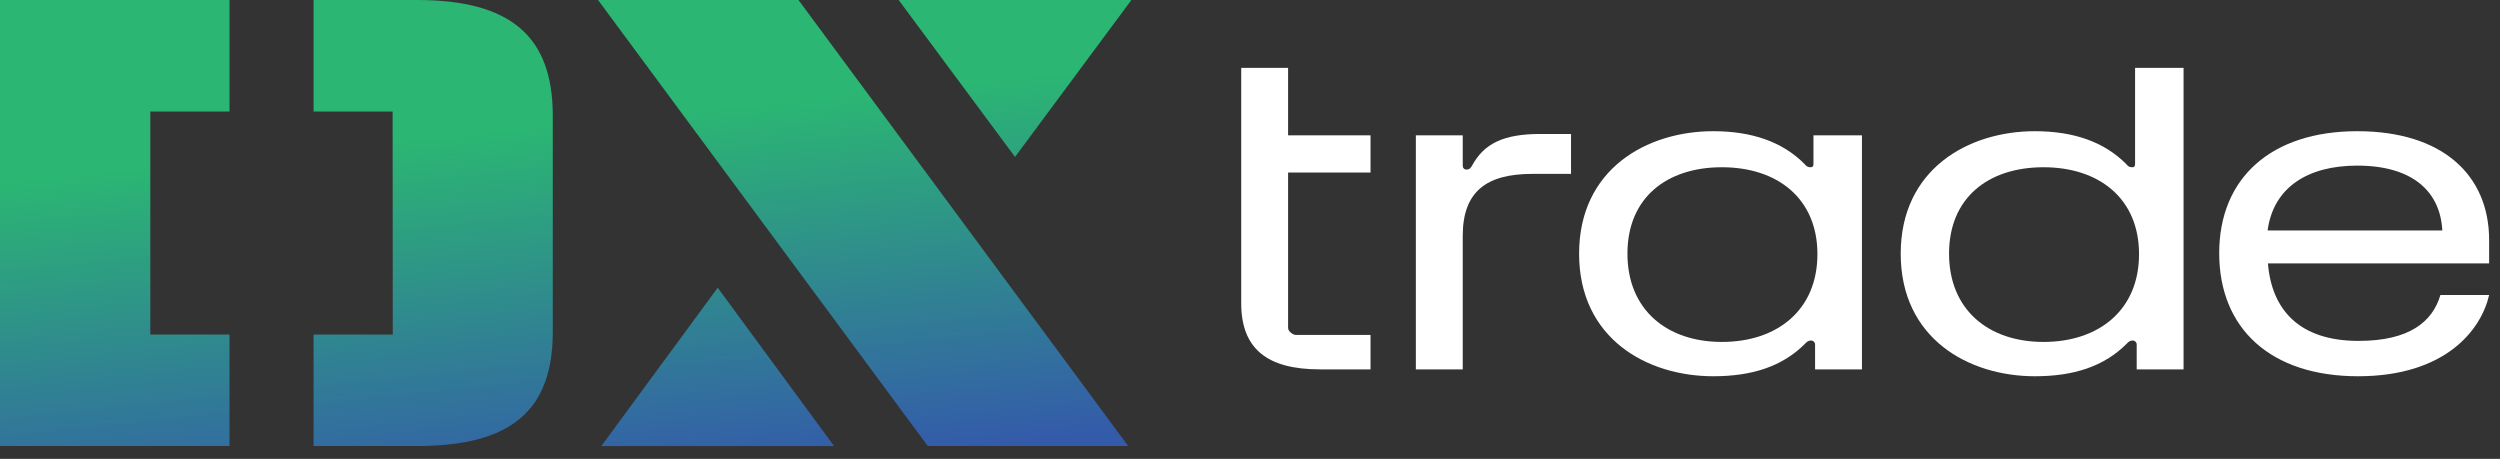 <svg width="158" height="29" viewBox="0 0 158 29" fill="none" xmlns="http://www.w3.org/2000/svg">
<rect x="0" y="0" width="158" height="29" fill="#333333" stroke="none"/>
<g id="Group 1321315445">
<path id="Vector" d="M19.817 0V7.047H24.815L24.823 21.142L19.817 21.142V28.189H26.361C32.275 28.189 34.936 25.973 34.936 20.968V7.308C34.936 2.29 32.269 0 26.355 0H19.817ZM14.506 0H0V28.189H14.506V21.142L9.5 21.142V7.047H14.506V0Z" fill="url(#paint0_linear_2194_3602)"/>
<path id="Vector_2" d="M37.797 0L58.636 28.189H71.302L50.464 0H37.797Z" fill="url(#paint1_linear_2194_3602)"/>
<path id="Vector_3" d="M38.004 28.19H52.713L45.359 18.184L38.004 28.19Z" fill="url(#paint2_linear_2194_3602)"/>
<path id="Vector_4" d="M71.505 0H56.795L64.15 9.919L71.505 0Z" fill="url(#paint3_linear_2194_3602)"/>
<path id="Vector_5" d="M78.445 8.512V4.29H81.407V8.553H86.617V10.902H81.407V20.701C81.407 20.835 81.466 20.926 81.561 21.006C81.656 21.087 81.761 21.169 81.918 21.169H86.617V23.344H83.418C80.055 23.344 78.445 22.018 78.445 19.165V8.512Z" fill="white"/>
<path id="Vector_6" d="M89.482 8.554H92.445V10.468C92.445 10.602 92.519 10.717 92.692 10.717C92.849 10.717 92.944 10.63 93.022 10.489C93.777 9.083 95.004 8.467 97.348 8.467H99.289V10.99H96.837C93.958 10.99 92.445 12.093 92.445 14.905V23.345H89.482V8.554Z" fill="white"/>
<path id="Vector_7" d="M148.979 8.292C154.389 8.292 157.313 11.085 157.313 15.169V16.645H143.333C143.571 19.577 145.315 21.545 149.059 21.545C152.295 21.545 153.741 20.319 154.233 18.646H157.313C156.805 20.868 154.536 23.779 149.031 23.779C143.525 23.779 140.254 20.782 140.254 16.002C140.254 11.222 143.569 8.292 148.979 8.292ZM154.354 14.564C154.227 12.114 152.484 10.467 148.978 10.467C145.821 10.467 143.678 11.86 143.313 14.564H154.369H154.354Z" fill="white"/>
<path id="Vector_8" d="M114.611 8.553V10.34C114.611 10.487 114.589 10.57 114.415 10.57C114.241 10.57 114.146 10.49 114.051 10.37C112.657 8.96 110.716 8.292 108.277 8.292C104.081 8.292 99.799 10.682 99.799 16.035C99.799 21.389 104.081 23.779 108.277 23.779C110.716 23.779 112.641 23.17 114.082 21.721C114.177 21.614 114.288 21.52 114.447 21.52C114.605 21.52 114.713 21.63 114.713 21.778V23.344H117.675V8.553H114.611ZM108.826 21.61C105.326 21.61 102.854 19.56 102.854 16.031C102.854 12.502 105.325 10.57 108.825 10.57C112.325 10.57 114.861 12.534 114.861 16.063C114.861 19.592 112.325 21.61 108.826 21.61Z" fill="white"/>
<path id="Vector_9" d="M134.937 4.29V10.34C134.937 10.487 134.915 10.57 134.741 10.57C134.567 10.57 134.472 10.49 134.377 10.369C132.983 8.96 131.042 8.292 128.603 8.292C124.407 8.292 120.125 10.682 120.125 16.035C120.125 21.389 124.407 23.779 128.603 23.779C131.042 23.779 132.968 23.17 134.409 21.721C134.504 21.613 134.614 21.52 134.773 21.52C134.931 21.52 135.039 21.63 135.039 21.777V23.344H138.001V4.29H134.937ZM129.152 21.61C125.652 21.61 123.18 19.56 123.18 16.031C123.18 12.502 125.652 10.57 129.151 10.57C132.651 10.57 135.187 12.534 135.187 16.063C135.187 19.591 132.652 21.61 129.152 21.61Z" fill="white"/>
</g>
<defs>
<linearGradient id="paint0_linear_2194_3602" x1="-181.443" y1="-51.382" x2="-169.623" y2="62.547" gradientUnits="userSpaceOnUse">
<stop offset="0.71" stop-color="#2BB673"/>
<stop offset="0.91" stop-color="#345BAA"/>
</linearGradient>
<linearGradient id="paint1_linear_2194_3602" x1="-181.442" y1="-51.382" x2="-169.622" y2="62.548" gradientUnits="userSpaceOnUse">
<stop offset="0.71" stop-color="#2BB673"/>
<stop offset="0.91" stop-color="#345BAA"/>
</linearGradient>
<linearGradient id="paint2_linear_2194_3602" x1="-181.44" y1="-51.382" x2="-169.62" y2="62.548" gradientUnits="userSpaceOnUse">
<stop offset="0.71" stop-color="#2BB673"/>
<stop offset="0.91" stop-color="#345BAA"/>
</linearGradient>
<linearGradient id="paint3_linear_2194_3602" x1="-181.444" y1="-51.382" x2="-169.624" y2="62.548" gradientUnits="userSpaceOnUse">
<stop offset="0.71" stop-color="#2BB673"/>
<stop offset="0.91" stop-color="#345BAA"/>
</linearGradient>
</defs>
</svg>

